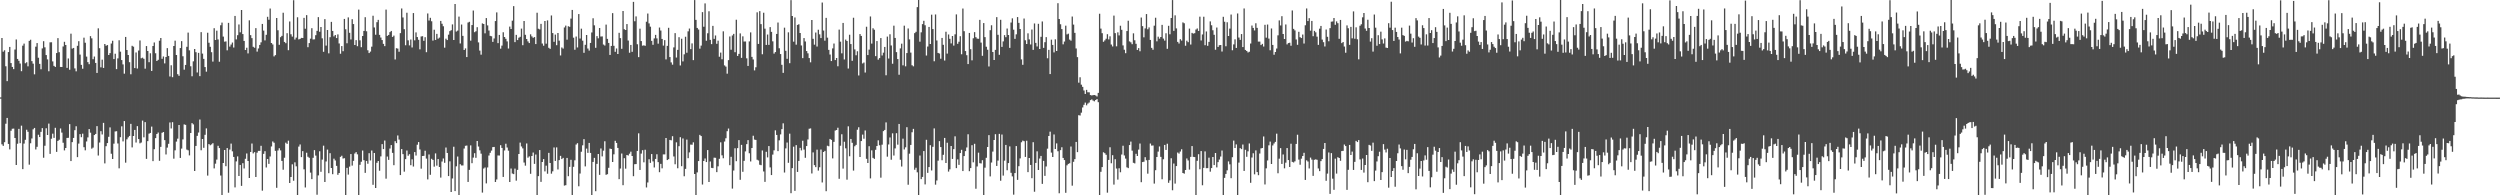 <svg xmlns="http://www.w3.org/2000/svg" width="1920" height="150"><path d="M0 74.785h1v1.000H0zM1 29.193h1v81.664H1zM2 39.690h1v72.343H2zM3 38.600h1v70.601H3zM4 50.902h1v44.128H4zM5 62.310h1v28.239H5zM6 39.972h1v70.555H6zM7 36.050h1v78.688H7zM8 48.425h1v51.967H8zM9 51.385h1v47.485H9zM10 53.110h1v45.632H10zM11 38.038h1v67.940H11zM12 30.294h1v96.444H12zM13 45.251h1v65.155H13zM14 46.706h1v52.281H14zM15 48.816h1v61.171H15zM16 54.693h1v41.839H16zM17 35.071h1v94.821H17zM18 33.481h1v76.780H18zM19 48.593h1v58.777H19zM20 47.831h1v51.824H20zM21 50.943h1v50.272H21zM22 31.407h1v95.053H22zM23 30.513h1v79.490H23zM24 46.951h1v59.395H24zM25 48.879h1v50.429H25zM26 57.096h1v41.152H26zM27 35.851h1v78.961H27zM28 33.054h1v79.703H28zM29 44.331h1v59.124H29zM30 49.031h1v56.240H30zM31 53.206h1v48.067H31zM32 37.162h1v61.231H32zM33 31.623h1v89.492H33zM34 36.333h1v75.603H34zM35 42.302h1v56.220H35zM36 45.605h1v58.076H36zM37 54.722h1v40.219H37zM38 32.505h1v85.643H38zM39 32.482h1v74.084H39zM40 47.159h1v55.504H40zM41 50.563h1v55.342H41zM42 51.404h1v46.766H42zM43 40.780h1v75.846H43zM44 29.295h1v78.934H44zM45 40.090h1v67.247H45zM46 51.381h1v47.261H46zM47 51.435h1v50.382H47zM48 35.672h1v73.957H48zM49 32.101h1v83.390H49zM50 34.561h1v79.118H50zM51 52.110h1v53.833H51zM52 44.894h1v60.926H52zM53 53.576h1v41.768H53zM54 25.842h1v97.865H54zM55 37.334h1v71.843H55zM56 36.792h1v69.160H56zM57 52.523h1v47.465H57zM58 54.789h1v42.202H58zM59 35.179h1v85.496H59zM60 31.645h1v78.660H60zM61 41.924h1v61.095H61zM62 49.808h1v55.537H62zM63 52.796h1v49.850H63zM64 28.951h1v84.111H64zM65 32.839h1v82.598H65zM66 43.486h1v65.181H66zM67 47.698h1v57.845H67zM68 49.283h1v49.859H68zM69 27.768h1v74.133H69zM70 29.429h1v84.767H70zM71 45.472h1v67.899H71zM72 43.432h1v60.289H72zM73 48.336h1v54.531H73zM74 55.998h1v40.897H74zM75 21.779h1v97.655H75zM76 37.040h1v72.400H76zM77 51.698h1v49.078H77zM78 45.801h1v57.483H78zM79 52.157h1v42.180H79zM80 33.778h1v91.730H80zM81 35.145h1v77.150H81zM82 34.589h1v75.267H82zM83 42.225h1v62.839H83zM84 40.793h1v57.046H84zM85 33.448h1v84.631H85zM86 31.270h1v90.822H86zM87 45.350h1v64.973H87zM88 41.243h1v59.741H88zM89 53.109h1v47.647H89zM90 44.859h1v65.329H90zM91 30.942h1v98.358H91zM92 39.663h1v65.710H92zM93 46.120h1v50.926H93zM94 49.455h1v59.128H94zM95 56.561h1v36.406H95zM96 28.369h1v96.583H96zM97 38.410h1v68.596H97zM98 42.226h1v63.262H98zM99 47.766h1v56.623H99zM100 57.022h1v38.090H100zM101 35.188h1v78.040H101zM102 35.862h1v68.587H102zM103 52.267h1v47.520H103zM104 40.293h1v69.156H104zM105 52.623h1v44.226H105zM106 38.783h1v68.009H106zM107 31.098h1v78.971H107zM108 44.751h1v64.708H108zM109 44.295h1v48.310H109zM110 45.167h1v60.281H110zM111 52.758h1v41.065H111zM112 35.386h1v86.641H112zM113 39.161h1v69.208H113zM114 47.772h1v54.861H114zM115 40.885h1v61.217H115zM116 54.471h1v42.761H116zM117 35.311h1v88.454H117zM118 32.596h1v81.989H118zM119 40.910h1v65.178H119zM120 46.852h1v56.043H120zM121 45.910h1v55.876H121zM122 31.290h1v92.214H122zM123 29.166h1v83.619H123zM124 45.173h1v56.837H124zM125 43.371h1v57.988H125zM126 48.676h1v58.952H126zM127 43.754h1v74.883H127zM128 36.943h1v76.391H128zM129 42.963h1v67.473H129zM130 58.734h1v35.326H130zM131 50.107h1v48.533H131zM132 59.296h1v34.564H132zM133 35.347h1v86.529H133zM134 31.216h1v84.234H134zM135 42.241h1v66.504H135zM136 56.980h1v49.495H136zM137 58.236h1v37.759H137zM138 36.898h1v84.392H138zM139 31.574h1v82.560H139zM140 43.198h1v63.841H140zM141 53.486h1v42.060H141zM142 49.859h1v46.035H142zM143 35.947h1v78.956H143zM144 25.016h1v90.435H144zM145 38.667h1v80.676H145zM146 50.873h1v51.248H146zM147 58.594h1v35.955H147zM148 47.119h1v48.428H148zM149 37.639h1v93.701H149zM150 40.114h1v71.985H150zM151 55.630h1v48.729H151zM152 40.618h1v61.165H152zM153 58.471h1v33.319H153zM154 24.691h1v90.729H154zM155 41.141h1v65.624H155zM156 45.204h1v68.316H156zM157 51.531h1v52.003H157zM158 55.022h1v43.574H158zM159 25.150h1v109.711H159zM160 32.814h1v77.831H160zM161 35.923h1v75.658H161zM162 40.088h1v70.829H162zM163 47.303h1v62.649H163zM164 21.656h1v107.683H164zM165 30.725h1v94.964H165zM166 23.551h1v99.029H166zM167 30.317h1v81.664H167zM168 47.433h1v66.262H168zM169 19.416h1v115.385H169zM170 17.333h1v132.747H170zM171 28.101h1v97.086H171zM172 31.994h1v83.186H172zM173 31.802h1v95.840H173zM174 38.645h1v75.094H174zM175 17.568h1v130.440H175zM176 35.767h1v79.103H176zM177 34.192h1v76.075H177zM178 32.673h1v83.563H178zM179 36.480h1v84.032H179zM180 12.229h1v131.695H180zM181 30.260h1v93.670H181zM182 27.029h1v93.104H182zM183 18.805h1v116.383H183zM184 24.843h1v101.801H184zM185 7.672h1v135.096H185zM186 26.154h1v99.183H186zM187 31.459h1v97.932H187zM188 38.406h1v83.563H188zM189 36.684h1v81.169H189zM190 41.003h1v82.642H190zM191 15.625h1v121.074H191zM192 26.957h1v89.753H192zM193 29.302h1v80.929H193zM194 35.927h1v81.859H194zM195 36.678h1v80.172H195zM196 21.581h1v114.345H196zM197 39.630h1v77.628H197zM198 37.230h1v78.623H198zM199 34.489h1v81.378H199zM200 32.531h1v79.459H200zM201 18.396h1v128.053H201zM202 23.491h1v94.699H202zM203 31.043h1v85.087H203zM204 26.751h1v101.863H204zM205 12.881h1v109.227H205zM206 15.161h1v110.674H206zM207 6.541h1v113.614H207zM208 33.008h1v79.484H208zM209 34.167h1v74.477H209zM210 43.331h1v66.283H210zM211 42.363h1v73.497H211zM212 13.832h1v130.376H212zM213 23.224h1v92.313H213zM214 34.383h1v79.471H214zM215 28.586h1v86.944H215zM216 27.542h1v96.047H216zM217 9.755h1v120.579H217zM218 32.214h1v88.920H218zM219 33.154h1v76.407H219zM220 25.494h1v84.993H220zM221 38.529h1v69.493H221zM222 16.489h1v124.075H222zM223 26.323h1v109.607H223zM224 28.119h1v98.108H224zM225 0.128h1v138.677H225zM226 30.357h1v94.298H226zM227 28.867h1v98.858H227zM228 13.253h1v136.746H228zM229 30.268h1v82.319H229zM230 29.848h1v81.122H230zM231 29.078h1v91.577H231zM232 29.208h1v86.883H232zM233 13.717h1v116.342H233zM234 22.069h1v121.899H234zM235 11.646h1v105.652H235zM236 36.269h1v84.080H236zM237 33.094h1v88.118H237zM238 29.676h1v102.893H238zM239 21.666h1v115.900H239zM240 30.299h1v90.867H240zM241 30.202h1v85.122H241zM242 27.014h1v92.501H242zM243 23.711h1v125.829H243zM244 13.174h1v121.528H244zM245 24.367h1v91.819H245zM246 20.741h1v111.212H246zM247 29.463h1v93.095H247zM248 39.767h1v72.101H248zM249 14.678h1v125.105H249zM250 35.025h1v88.974H250zM251 23.041h1v91.854H251zM252 40.941h1v92.061H252zM253 28.554h1v89.081H253zM254 16.814h1v112.190H254zM255 23.777h1v109.984H255zM256 27.934h1v93.943H256zM257 26.886h1v96.363H257zM258 29.227h1v98.139H258zM259 26.442h1v107.799H259zM260 33.363h1v99.516H260zM261 41.270h1v79.195H261zM262 35.393h1v84.234H262zM263 39.331h1v82.434H263zM264 14.516h1v106.994H264zM265 22.485h1v127.498H265zM266 33.250h1v95.657H266zM267 13.350h1v120.758H267zM268 25.189h1v102.744H268zM269 30.307h1v88.010H269zM270 14.767h1v112.400H270zM271 18.501h1v105.028H271zM272 34.567h1v83.349H272zM273 30.824h1v86.012H273zM274 35.505h1v83.030H274zM275 7.390h1v142.650H275zM276 30.957h1v95.587H276zM277 36.231h1v87.956H277zM278 27.663h1v87.927H278zM279 23.763h1v99.251H279zM280 13.213h1v119.544H280zM281 24.028h1v99.561H281zM282 38.602h1v87.167H282zM283 40.773h1v76.904H283zM284 39.627h1v83.593H284zM285 35.818h1v79.766H285zM286 12.099h1v129.810H286zM287 21.080h1v96.409H287zM288 26.652h1v117.746H288zM289 17.061h1v107.975H289zM290 15.258h1v108.399H290zM291 26.759h1v104.355H291zM292 28.822h1v91.311H292zM293 30.784h1v79.896H293zM294 33.673h1v80.824H294zM295 35.417h1v72.505H295zM296 7.397h1v129.802H296zM297 27.556h1v92.637H297zM298 26.837h1v95.958H298zM299 24.673h1v89.377H299zM300 23.759h1v87.645H300zM301 28.364h1v89.040H301zM302 27.321h1v99.549H302zM303 45.665h1v62.797H303zM304 37.011h1v72.936H304zM305 37.308h1v66.733H305zM306 39.752h1v67.438H306zM307 25.431h1v109.003H307zM308 6.490h1v107.983H308zM309 13.425h1v104.948H309zM310 22.431h1v109.385H310zM311 34.789h1v87.448H311zM312 9.803h1v105.789H312zM313 30.997h1v88.615H313zM314 34.866h1v83.557H314zM315 30.379h1v96.488H315zM316 36.463h1v85.896H316zM317 10.015h1v117.898H317zM318 30.990h1v85.788H318zM319 24.889h1v94.561H319zM320 28.491h1v82.687H320zM321 30.585h1v78.511H321zM322 37.910h1v76.885H322zM323 27.994h1v101.568H323zM324 27.816h1v92.014H324zM325 31.319h1v88.388H325zM326 28.579h1v87.180H326zM327 40.095h1v81.688H327zM328 10.363h1v127.402H328zM329 15.755h1v102.866H329zM330 13.684h1v120.554H330zM331 16.355h1v105.597H331zM332 31.193h1v91.629H332zM333 22.828h1v105.195H333zM334 30.660h1v87.149H334zM335 26.032h1v101.194H335zM336 29.672h1v92.503H336zM337 28.892h1v99.355H337zM338 16.073h1v120.348H338zM339 18.250h1v105.801H339zM340 20.176h1v101.532H340zM341 36.633h1v88.415H341zM342 29.702h1v83.623H342zM343 30.776h1v86.702H343zM344 26.649h1v108.574H344zM345 23.928h1v99.967H345zM346 23.208h1v124.269H346zM347 18.755h1v118.309H347zM348 30.697h1v82.000H348zM349 3.053h1v143.711H349zM350 24.207h1v103.523H350zM351 23.493h1v96.737H351zM352 12.743h1v137.100H352zM353 33.399h1v92.717H353zM354 18.851h1v108.222H354zM355 27.564h1v99.495H355zM356 38.399h1v75.649H356zM357 37.189h1v74.778H357zM358 43.804h1v67.961H358zM359 17.296h1v122.414H359zM360 16.762h1v113.703H360zM361 31.210h1v80.470H361zM362 19.266h1v106.061H362zM363 8.099h1v112.935H363zM364 24.736h1v92.922H364zM365 24.036h1v97.132H365zM366 20.869h1v87.403H366zM367 32.540h1v79.976H367zM368 38.885h1v76.590H368zM369 42.008h1v76.021H369zM370 17.978h1v129.924H370zM371 18.429h1v111.009H371zM372 25.599h1v102.997H372zM373 13.858h1v127.013H373zM374 19.529h1v109.064H374zM375 23.428h1v96.034H375zM376 27.527h1v89.811H376zM377 27.829h1v87.846H377zM378 32.148h1v80.836H378zM379 29.527h1v83.296H379zM380 16.175h1v123.577H380zM381 9.541h1v128.300H381zM382 33.110h1v86.285H382zM383 26.835h1v92.609H383zM384 37.364h1v74.146H384zM385 35.013h1v78.603H385zM386 24.773h1v111.129H386zM387 28.436h1v87.113H387zM388 29.808h1v80.604H388zM389 31.810h1v81.470H389zM390 37.254h1v78.463H390zM391 20.443h1v119.337H391zM392 22.291h1v107.164H392zM393 15.888h1v117.412H393zM394 4.709h1v129.013H394zM395 32.356h1v97.147H395zM396 26.785h1v111.954H396zM397 30.795h1v99.660H397zM398 28.963h1v89.315H398zM399 28.276h1v81.227H399zM400 21.951h1v90.559H400zM401 34.717h1v79.243H401zM402 16.120h1v108.697H402zM403 26.705h1v100.514H403zM404 29.957h1v80.241H404zM405 31.769h1v89.305H405zM406 33.062h1v87.074H406zM407 26.374h1v107.117H407zM408 27.949h1v91.867H408zM409 29.014h1v88.135H409zM410 28.468h1v97.390H410zM411 33.864h1v84.818H411zM412 9.759h1v140.080H412zM413 22.055h1v113.207H413zM414 22.566h1v92.677H414zM415 18.350h1v121.324H415zM416 33.440h1v90.974H416zM417 35.115h1v87.042H417zM418 16.132h1v115.521H418zM419 33.545h1v93.683H419zM420 15.641h1v117.799H420zM421 36.729h1v80.695H421zM422 37.533h1v87.633H422zM423 11.857h1v121.509H423zM424 25.409h1v106.177H424zM425 32.118h1v81.114H425zM426 26.558h1v97.062H426zM427 34.738h1v78.455H427zM428 25.369h1v104.770H428zM429 31.208h1v91.781H429zM430 42.588h1v77.134H430zM431 36.464h1v85.681H431zM432 37.343h1v83.902H432zM433 21.107h1v121.456H433zM434 19.651h1v122.601H434zM435 30.490h1v90.797H435zM436 20.193h1v115.121H436zM437 20.581h1v107.575H437zM438 14.301h1v108.412H438zM439 7.625h1v142.155H439zM440 28.906h1v99.202H440zM441 38.186h1v84.947H441zM442 28.035h1v82.959H442zM443 36.449h1v73.537H443zM444 10.802h1v132.267H444zM445 29.575h1v103.685H445zM446 22.037h1v94.513H446zM447 31.243h1v80.369H447zM448 40.539h1v66.292H448zM449 34.383h1v93.406H449zM450 26.885h1v87.246H450zM451 37.260h1v80.129H451zM452 38.849h1v70.932H452zM453 32.978h1v84.457H453zM454 24.914h1v125.035H454zM455 14.005h1v110.344H455zM456 19.451h1v101.811H456zM457 36.704h1v110.157H457zM458 27.734h1v98.105H458zM459 29.425h1v88.823H459zM460 21.521h1v112.794H460zM461 28.049h1v85.984H461zM462 27.956h1v92.178H462zM463 34.205h1v81.497H463zM464 34.951h1v73.542H464zM465 18.894h1v115.365H465zM466 29.865h1v103.926H466zM467 32.955h1v95.897H467zM468 42.167h1v71.946H468zM469 35.272h1v79.164H469zM470 10.095h1v114.319H470zM471 35.200h1v83.326H471zM472 39.775h1v68.352H472zM473 37.243h1v72.552H473zM474 41.496h1v72.095H474zM475 25.210h1v112.390H475zM476 29.263h1v100.180H476zM477 37.465h1v80.427H477zM478 8.437h1v133.806H478zM479 22.456h1v99.059H479zM480 23.041h1v106.511H480zM481 18.460h1v100.560H481zM482 31.106h1v88.360H482zM483 40.518h1v77.502H483zM484 34.496h1v81.976H484zM485 39.762h1v80.064H485zM486 1.433h1v133.867H486zM487 16.342h1v109.789H487zM488 12.605h1v113.418H488zM489 34.007h1v81.900H489zM490 43.891h1v58.499H490zM491 22.019h1v108.485H491zM492 31.520h1v86.441H492zM493 35.089h1v80.269H493zM494 34.826h1v89.822H494zM495 35.171h1v79.817H495zM496 16.697h1v127.256H496zM497 10.419h1v129.693H497zM498 17.953h1v104.359H498zM499 20.467h1v104.635H499zM500 31.362h1v86.968H500zM501 34.415h1v89.543H501zM502 29.474h1v99.154H502zM503 26.799h1v95.251H503zM504 29.479h1v89.014H504zM505 33.558h1v90.963H505zM506 21.167h1v111.098H506zM507 23.426h1v102.417H507zM508 29.922h1v99.366H508zM509 35.028h1v83.546H509zM510 30.823h1v87.769H510zM511 45.628h1v60.369H511zM512 35.203h1v87.748H512zM513 21.371h1v100.887H513zM514 43.850h1v63.627H514zM515 47.906h1v59.874H515zM516 49.645h1v54.934H516zM517 36.390h1v83.765H517zM518 25.450h1v100.721H518zM519 44.177h1v65.135H519zM520 38.306h1v90.926H520zM521 28.547h1v83.744H521zM522 50.253h1v55.099H522zM523 29.731h1v97.930H523zM524 47.177h1v59.177H524zM525 41.713h1v93.646H525zM526 28.188h1v101.502H526zM527 40.519h1v66.692H527zM528 24.071h1v97.439H528zM529 21.907h1v95.144H529zM530 37.736h1v73.329H530zM531 33.315h1v77.837H531zM532 46.183h1v63.116H532zM533 0.039h1v133.599H533zM534 15.276h1v134.673H534zM535 21.444h1v110.950H535zM536 22.659h1v101.027H536zM537 37.361h1v66.219H537zM538 35.016h1v69.459H538zM539 9.327h1v132.390H539zM540 20.531h1v103.100H540zM541 2.617h1v119.068H541zM542 31.270h1v93.195H542zM543 25.524h1v89.705H543zM544 8.634h1v131.127H544zM545 30.611h1v93.402H545zM546 33.898h1v95.019H546zM547 19.879h1v109.259H547zM548 29.847h1v91.258H548zM549 27.235h1v93.962H549zM550 33.629h1v98.546H550zM551 31.217h1v96.527H551zM552 43.595h1v78.370H552zM553 40.419h1v68.883H553zM554 45.507h1v73.775H554zM555 24.055h1v97.518H555zM556 50.223h1v58.500H556zM557 51.136h1v55.046H557zM558 56.587h1v44.164H558zM559 46.183h1v52.522H559zM560 28.022h1v98.862H560zM561 38.206h1v82.238H561zM562 27.219h1v117.630H562zM563 26.004h1v104.940H563zM564 40.101h1v73.744H564zM565 15.168h1v108.646H565zM566 42.971h1v70.770H566zM567 41.393h1v66.207H567zM568 25.668h1v112.395H568zM569 44.437h1v66.818H569zM570 27.917h1v104.004H570zM571 31.921h1v91.619H571zM572 31.864h1v84.426H572zM573 44.812h1v65.905H573zM574 50.636h1v56.972H574zM575 31.793h1v85.911H575zM576 24.859h1v99.127H576zM577 43.692h1v69.959H577zM578 45.668h1v58.551H578zM579 54.066h1v53.127H579zM580 51.645h1v55.807H580zM581 9.495h1v113.205H581zM582 33.735h1v89.517H582zM583 8.574h1v117.952H583zM584 18.509h1v108.340H584zM585 41.681h1v73.890H585zM586 9.800h1v121.861H586zM587 22.024h1v117.675H587zM588 34.510h1v82.078H588zM589 26.537h1v94.329H589zM590 34.448h1v77.724H590zM591 20.843h1v107.715H591zM592 24.461h1v109.997H592zM593 31.742h1v86.994H593zM594 41.151h1v74.302H594zM595 39.989h1v60.112H595zM596 26.078h1v77.568H596zM597 17.327h1v98.724H597zM598 37.084h1v70.678H598zM599 41.499h1v61.726H599zM600 49.756h1v49.423H600zM601 55.971h1v38.761H601zM602 21.238h1v111.251H602zM603 39.022h1v74.954H603zM604 45.177h1v64.294H604zM605 24.821h1v100.210H605zM606 48.527h1v54.123H606zM607 0.091h1v148.289H607zM608 12.297h1v116.816H608zM609 32.012h1v80.609H609zM610 13.404h1v133.175H610zM611 34.305h1v77.137H611zM612 19.170h1v112.861H612zM613 18.647h1v104.971H613zM614 25.367h1v88.177H614zM615 34.932h1v80.598H615zM616 44.650h1v63.412H616zM617 29.228h1v85.688H617zM618 31.827h1v89.389H618zM619 39.195h1v72.980H619zM620 40.972h1v66.135H620zM621 44.575h1v54.316H621zM622 47.886h1v50.709H622zM623 15.335h1v117.903H623zM624 29.799h1v87.231H624zM625 34.282h1v92.555H625zM626 24.970h1v103.412H626zM627 35.764h1v79.188H627zM628 22.833h1v108.197H628zM629 26.392h1v102.062H629zM630 29.230h1v85.591H630zM631 1.962h1v138.153H631zM632 23.448h1v93.271H632zM633 31.234h1v84.650H633zM634 13.727h1v133.130H634zM635 28.942h1v82.989H635zM636 38.323h1v74.010H636zM637 41.890h1v64.812H637zM638 46.894h1v60.511H638zM639 37.166h1v84.477H639zM640 33.458h1v75.499H640zM641 46.149h1v54.122H641zM642 44.525h1v55.299H642zM643 50.900h1v47.184H643zM644 22.757h1v114.560H644zM645 32.012h1v79.890H645zM646 40.983h1v62.156H646zM647 17.617h1v111.890H647zM648 45.657h1v63.193H648zM649 30.409h1v83.489H649zM650 31.496h1v106.483H650zM651 52.647h1v44.357H651zM652 26.654h1v93.364H652zM653 33.824h1v72.902H653zM654 46.692h1v62.992H654zM655 13.606h1v117.417H655zM656 37.951h1v74.394H656zM657 42.444h1v68.800H657zM658 39.387h1v60.252H658zM659 57.945h1v39.775H659zM660 26.188h1v94.374H660zM661 27.578h1v80.765H661zM662 48.739h1v54.656H662zM663 48.008h1v58.542H663zM664 55.722h1v44.477H664zM665 20.532h1v101.408H665zM666 42.306h1v82.885H666zM667 38.095h1v74.212H667zM668 12.624h1v124.388H668zM669 33.499h1v81.954H669zM670 21.694h1v99.570H670zM671 22.814h1v99.192H671zM672 43.107h1v71.922H672zM673 31.550h1v80.571H673zM674 45.837h1v61.944H674zM675 44.617h1v66.950H675zM676 29.215h1v107.249H676zM677 42.594h1v68.502H677zM678 40.435h1v60.267H678zM679 36.023h1v63.755H679zM680 57.821h1v36.206H680zM681 28.110h1v92.194H681zM682 44.971h1v65.958H682zM683 26.314h1v79.259H683zM684 34.904h1v87.759H684zM685 48.936h1v53.458H685zM686 19.723h1v99.731H686zM687 29.130h1v84.859H687zM688 40.020h1v62.284H688zM689 45.377h1v65.727H689zM690 57.374h1v37.832H690zM691 37.154h1v85.517H691zM692 33.536h1v94.337H692zM693 50.179h1v56.311H693zM694 19.712h1v95.066H694zM695 50.927h1v62.208H695zM696 40.733h1v56.934H696zM697 21.842h1v120.055H697zM698 30.241h1v87.761H698zM699 40.422h1v70.908H699zM700 50.135h1v51.444H700zM701 50.939h1v48.054H701zM702 25.459h1v104.889H702zM703 24.448h1v104.358H703zM704 5.468h1v126.867H704zM705 0.003h1v149.994H705zM706 32.002h1v87.433H706zM707 24.850h1v112.746H707zM708 18.529h1v117.372H708zM709 15.989h1v100.031H709zM710 19.404h1v122.210H710zM711 42.639h1v64.716H711zM712 35.714h1v97.034H712zM713 20.667h1v107.657H713zM714 33.797h1v77.706H714zM715 11.247h1v119.695H715zM716 22.333h1v90.424H716zM717 47.071h1v51.555H717zM718 11.113h1v130.694H718zM719 31.089h1v107.523H719zM720 40.673h1v82.711H720zM721 41.128h1v67.271H721zM722 45.095h1v67.852H722zM723 29.149h1v93.953H723zM724 34.418h1v84.465H724zM725 46.468h1v59.452H725zM726 24.376h1v100.815H726zM727 41.187h1v68.417H727zM728 26.480h1v105.288H728zM729 29.774h1v100.290H729zM730 33.323h1v78.781H730zM731 27.667h1v94.392H731zM732 35.016h1v79.514H732zM733 26.368h1v78.315H733zM734 11.083h1v118.059H734zM735 33.625h1v88.813H735zM736 32.069h1v94.556H736zM737 27.794h1v89.767H737zM738 41.661h1v73.377H738zM739 6.563h1v124.820H739zM740 23.982h1v95.870H740zM741 39.212h1v76.845H741zM742 42.403h1v70.836H742zM743 49.192h1v53.921H743zM744 25.305h1v106.194H744zM745 37.765h1v91.295H745zM746 46.312h1v65.181H746zM747 29.372h1v95.298H747zM748 24.667h1v85.780H748zM749 28.581h1v116.364H749zM750 29.662h1v98.192H750zM751 29.815h1v87.434H751zM752 15.258h1v110.081H752zM753 32.735h1v92.804H753zM754 42.877h1v80.153H754zM755 17.731h1v132.353H755zM756 28.509h1v100.283H756zM757 35.883h1v85.284H757zM758 38.175h1v74.744H758zM759 51.055h1v52.741H759zM760 23.206h1v112.289H760zM761 19.400h1v105.407H761zM762 39.934h1v76.507H762zM763 46.060h1v61.456H763zM764 38.288h1v64.772H764zM765 13.181h1v114.268H765zM766 26.739h1v96.628H766zM767 42.107h1v60.684H767zM768 15.200h1v123.599H768zM769 35.972h1v67.336H769zM770 31.815h1v103.051H770zM771 26.976h1v96.392H771zM772 28.574h1v82.712H772zM773 21.894h1v108.864H773zM774 26.901h1v98.332H774zM775 36.753h1v75.705H775zM776 17.312h1v115.406H776zM777 14.080h1v121.389H777zM778 22.804h1v126.676H778zM779 29.831h1v103.102H779zM780 26.389h1v85.796H780zM781 13.107h1v125.036H781zM782 17.566h1v110.098H782zM783 22.254h1v99.373H783zM784 45.632h1v63.630H784zM785 49.748h1v58.226H785zM786 14.260h1v94.183H786zM787 30.930h1v89.571H787zM788 33.785h1v74.286H788zM789 25.584h1v106.600H789zM790 30.280h1v91.066H790zM791 34.139h1v92.517H791zM792 22.659h1v114.213H792zM793 38.316h1v70.888H793zM794 18.019h1v129.223H794zM795 32.924h1v92.211H795zM796 35.695h1v80.516H796zM797 18.301h1v112.267H797zM798 37.649h1v84.093H798zM799 28.243h1v91.531H799zM800 16.491h1v124.707H800zM801 36.758h1v86.775H801zM802 32.385h1v102.662H802zM803 28.528h1v99.310H803zM804 44.729h1v69.436H804zM805 38.292h1v66.138H805zM806 56.880h1v44.235H806zM807 30.446h1v86.773H807zM808 34.522h1v86.056H808zM809 40.256h1v63.038H809zM810 30.197h1v84.248H810zM811 39.187h1v70.963H811zM812 2.480h1v113.700H812zM813 14.599h1v133.854H813zM814 18.621h1v96.688H814zM815 22.324h1v90.781H815zM816 34.033h1v87.270H816zM817 31.901h1v91.043H817zM818 19.719h1v128.327H818zM819 26.414h1v100.577H819zM820 25.869h1v99.981H820zM821 30.396h1v94.967H821zM822 31.242h1v81.273H822zM823 12.711h1v129.866H823zM824 18.912h1v105.362H824zM825 25.230h1v97.007H825zM826 37.210h1v71.775H826zM827 43.883h1v72.975H827zM828 63.488h1v25.008H828zM829 59.332h1v29.397H829zM830 65.013h1v21.509H830zM831 66.718h1v15.809H831zM832 69.500h1v10.981H832zM833 72.139h1v6.657H833zM834 69.034h1v11.867H834zM835 70.867h1v8.714H835zM836 70.899h1v7.857H836zM837 72.993h1v3.923H837zM838 73.308h1v3.035H838zM839 73.084h1v4.182H839zM840 72.967h1v4.881H840zM841 73.305h1v3.518H841zM842 74.105h1v1.973H842zM843 71.345h1v7.127H843zM844 10.569h1v139.479H844zM845 21.951h1v109.974H845zM846 25.511h1v102.782H846zM847 32.128h1v84.810H847zM848 31.041h1v86.641H848zM849 29.743h1v89.166H849zM850 26.241h1v121.725H850zM851 30.260h1v92.576H851zM852 27.878h1v85.210H852zM853 34.195h1v91.209H853zM854 35.660h1v83.510H854zM855 11.983h1v129.805H855zM856 25.458h1v96.808H856zM857 35.570h1v93.868H857zM858 24.853h1v113.091H858zM859 27.200h1v102.003H859zM860 19.772h1v112.504H860zM861 22.912h1v95.776H861zM862 34.851h1v77.080H862zM863 38.204h1v81.187H863zM864 40.854h1v80.948H864zM865 23.853h1v104.661H865zM866 15.901h1v113.217H866zM867 31.778h1v79.620H867zM868 32.503h1v76.243H868zM869 33.950h1v81.773H869zM870 25.589h1v99.426H870zM871 30.918h1v94.549H871zM872 33.645h1v84.459H872zM873 38.333h1v81.462H873zM874 36.958h1v77.912H874zM875 39.360h1v70.889H875zM876 13.479h1v126.460H876zM877 20.088h1v104.385H877zM878 28.683h1v95.529H878zM879 21.789h1v98.956H879zM880 10.781h1v112.287H880zM881 22.477h1v110.920H881zM882 21.023h1v101.785H882zM883 30.694h1v79.547H883zM884 36.770h1v75.036H884zM885 38.174h1v73.525H885zM886 19.711h1v121.276H886zM887 13.595h1v117.123H887zM888 31.766h1v88.789H888zM889 28.171h1v88.258H889zM890 29.672h1v82.809H890zM891 28.407h1v92.084H891zM892 19.094h1v118.557H892zM893 29.635h1v92.668H893zM894 31.162h1v80.141H894zM895 25.539h1v89.633H895zM896 37.490h1v72.894H896zM897 19.804h1v120.563H897zM898 26.333h1v112.200H898zM899 13.820h1v107.724H899zM900 0.042h1v146.097H900zM901 23.681h1v101.898H901zM902 11.756h1v129.255H902zM903 21.830h1v105.690H903zM904 32.133h1v84.991H904zM905 33.443h1v84.519H905zM906 30.118h1v86.261H906zM907 31.207h1v83.451H907zM908 17.206h1v115.638H908zM909 17.849h1v115.532H909zM910 35.116h1v95.438H910zM911 31.218h1v90.471H911zM912 32.392h1v90.846H912zM913 21.973h1v108.306H913zM914 34.224h1v86.258H914zM915 25.258h1v86.913H915zM916 25.792h1v94.703H916zM917 25.515h1v95.128H917zM918 22.685h1v127.240H918zM919 21.836h1v101.655H919zM920 23.781h1v94.648H920zM921 12.819h1v117.193H921zM922 31.074h1v84.941H922zM923 26.464h1v115.825H923zM924 12.864h1v116.035H924zM925 34.733h1v81.547H925zM926 24.167h1v105.013H926zM927 35.172h1v93.940H927zM928 32.173h1v88.898H928zM929 16.437h1v115.424H929zM930 19.401h1v109.651H930zM931 23.248h1v97.350H931zM932 26.710h1v100.070H932zM933 38.208h1v79.278H933zM934 21.139h1v107.413H934zM935 36.053h1v88.472H935zM936 34.690h1v87.813H936zM937 34.582h1v85.661H937zM938 39.556h1v76.034H938zM939 12.914h1v136.915H939zM940 16.699h1v119.886H940zM941 35.542h1v98.046H941zM942 17.089h1v113.738H942zM943 27.644h1v96.324H943zM944 21.971h1v104.246H944zM945 11.138h1v125.722H945zM946 38.614h1v82.094H946zM947 34.106h1v73.857H947zM948 30.218h1v83.458H948zM949 36.809h1v74.072H949zM950 10.349h1v139.586H950zM951 28.852h1v96.003H951zM952 30.621h1v83.144H952zM953 26.147h1v88.380H953zM954 36.157h1v74.854H954zM955 6.517h1v124.745H955zM956 38.373h1v76.673H956zM957 39.158h1v81.242H957zM958 40.315h1v75.898H958zM959 39.747h1v70.437H959zM960 33.443h1v106.954H960zM961 19.627h1v101.333H961zM962 21.432h1v96.266H962zM963 23.377h1v110.513H963zM964 17.850h1v97.664H964zM965 21.420h1v110.738H965zM966 31.963h1v102.582H966zM967 31.941h1v85.955H967zM968 34.609h1v79.342H968zM969 33.689h1v79.957H969zM970 35.726h1v69.087H970zM971 19.070h1v122.617H971zM972 28.951h1v100.348H972zM973 18.829h1v104.392H973zM974 29.657h1v81.955H974zM975 38.590h1v70.150H975zM976 21.863h1v104.098H976zM977 34.495h1v77.199H977zM978 42.057h1v68.131H978zM979 39.960h1v69.006H979zM980 37.263h1v65.396H980zM981 27.137h1v105.950H981zM982 15.642h1v106.235H982zM983 19.562h1v94.217H983zM984 12.434h1v113.486H984zM985 26.134h1v92.515H985zM986 29.972h1v99.296H986zM987 18.800h1v106.117H987zM988 34.102h1v79.628H988zM989 33.078h1v89.858H989zM990 32.803h1v95.447H990zM991 35.108h1v75.304H991zM992 8.029h1v116.301H992zM993 22.182h1v102.604H993zM994 23.339h1v100.589H994zM995 30.290h1v80.243H995zM996 34.416h1v69.082H996zM997 24.425h1v98.134H997zM998 28.568h1v97.961H998zM999 29.222h1v92.627H999zM1000 26.527h1v93.306H1000zM1001 33.460h1v83.896H1001zM1002 19.410h1v118.758H1002zM1003 6.512h1v116.631H1003zM1004 16.204h1v107.858H1004zM1005 13.988h1v115.402H1005zM1006 23.539h1v97.511H1006zM1007 16.086h1v106.464H1007zM1008 27.791h1v107.284H1008zM1009 23.687h1v99.026H1009zM1010 24.820h1v97.568H1010zM1011 28.167h1v94.568H1011zM1012 34.468h1v94.923H1012zM1013 21.998h1v109.452H1013zM1014 19.912h1v103.826H1014zM1015 30.389h1v91.773H1015zM1016 32.388h1v81.990H1016zM1017 35.669h1v74.160H1017zM1018 22.699h1v116.139H1018zM1019 28.248h1v105.079H1019zM1020 31.713h1v85.387H1020zM1021 21.614h1v127.266H1021zM1022 16.617h1v100.969H1022zM1023 16.480h1v120.741H1023zM1024 13.821h1v131.921H1024zM1025 19.069h1v102.769H1025zM1026 16.429h1v116.891H1026zM1027 17.838h1v102.888H1027zM1028 29.789h1v91.575H1028zM1029 15.329h1v108.184H1029zM1030 33.138h1v82.879H1030zM1031 32.279h1v83.561H1031zM1032 35.728h1v75.257H1032zM1033 40.492h1v71.703H1033zM1034 19.496h1v126.312H1034zM1035 21.690h1v108.715H1035zM1036 34.480h1v76.827H1036zM1037 20.646h1v98.384H1037zM1038 29.464h1v86.946H1038zM1039 8.758h1v121.766H1039zM1040 29.733h1v94.564H1040zM1041 20.992h1v87.170H1041zM1042 30.131h1v78.954H1042zM1043 45.576h1v61.974H1043zM1044 19.752h1v102.678H1044zM1045 18.656h1v111.875H1045zM1046 13.311h1v108.439H1046zM1047 9.971h1v122.563H1047zM1048 21.918h1v104.813H1048zM1049 23.651h1v95.406H1049zM1050 15.165h1v124.779H1050zM1051 21.502h1v89.760H1051zM1052 31.962h1v79.792H1052zM1053 29.344h1v86.526H1053zM1054 39.646h1v69.928H1054zM1055 11.147h1v127.948H1055zM1056 21.243h1v109.761H1056zM1057 35.111h1v88.879H1057zM1058 27.048h1v92.931H1058zM1059 33.834h1v82.678H1059zM1060 24.337h1v113.925H1060zM1061 30.281h1v101.931H1061zM1062 33.432h1v77.249H1062zM1063 29.509h1v85.386H1063zM1064 36.537h1v80.546H1064zM1065 36.885h1v77.356H1065zM1066 17.795h1v126.349H1066zM1067 21.231h1v100.129H1067zM1068 1.339h1v134.573H1068zM1069 23.079h1v108.264H1069zM1070 31.422h1v97.712H1070zM1071 21.228h1v122.165H1071zM1072 24.528h1v99.096H1072zM1073 28.396h1v89.298H1073zM1074 30.369h1v80.648H1074zM1075 41.034h1v72.955H1075zM1076 21.268h1v106.342H1076zM1077 26.977h1v103.358H1077zM1078 27.521h1v87.325H1078zM1079 31.930h1v90.414H1079zM1080 31.397h1v83.702H1080zM1081 31.726h1v101.254H1081zM1082 19.659h1v108.504H1082zM1083 25.836h1v96.835H1083zM1084 32.648h1v87.877H1084zM1085 29.320h1v85.319H1085zM1086 35.967h1v74.587H1086zM1087 13.906h1v131.491H1087zM1088 15.661h1v102.027H1088zM1089 28.086h1v107.058H1089zM1090 29.008h1v100.473H1090zM1091 34.132h1v89.518H1091zM1092 19.412h1v116.126H1092zM1093 21.571h1v101.656H1093zM1094 34.960h1v84.391H1094zM1095 26.379h1v96.282H1095zM1096 34.952h1v78.059H1096zM1097 13.859h1v117.432H1097zM1098 25.359h1v118.509H1098zM1099 23.181h1v112.943H1099zM1100 33.055h1v85.736H1100zM1101 29.214h1v83.463H1101zM1102 20.871h1v94.829H1102zM1103 24.487h1v107.389H1103zM1104 36.426h1v80.317H1104zM1105 44.110h1v69.615H1105zM1106 42.691h1v81.711H1106zM1107 35.279h1v85.413H1107zM1108 6.883h1v141.222H1108zM1109 19.509h1v117.417H1109zM1110 31.611h1v96.420H1110zM1111 21.216h1v107.460H1111zM1112 30.736h1v91.791H1112zM1113 9.846h1v135.416H1113zM1114 18.322h1v115.013H1114zM1115 39.602h1v90.531H1115zM1116 37.493h1v94.484H1116zM1117 31.506h1v84.991H1117zM1118 17.232h1v124.632H1118zM1119 12.519h1v112.940H1119zM1120 24.187h1v98.868H1120zM1121 32.788h1v76.422H1121zM1122 35.112h1v80.409H1122zM1123 30.483h1v89.782H1123zM1124 11.770h1v123.494H1124zM1125 34.717h1v77.357H1125zM1126 41.260h1v75.424H1126zM1127 38.704h1v73.729H1127zM1128 39.725h1v75.828H1128zM1129 25.176h1v118.680H1129zM1130 20.883h1v103.031H1130zM1131 14.035h1v108.327H1131zM1132 23.889h1v125.251H1132zM1133 23.591h1v99.125H1133zM1134 27.644h1v104.641H1134zM1135 31.963h1v90.911H1135zM1136 34.494h1v84.091H1136zM1137 32.284h1v90.047H1137zM1138 37.584h1v78.882H1138zM1139 15.389h1v125.650H1139zM1140 12.232h1v116.139H1140zM1141 23.460h1v103.590H1141zM1142 34.135h1v81.122H1142zM1143 40.257h1v75.961H1143zM1144 38.187h1v95.435H1144zM1145 32.330h1v95.240H1145zM1146 33.840h1v78.173H1146zM1147 35.881h1v72.178H1147zM1148 36.931h1v72.763H1148zM1149 40.497h1v75.383H1149zM1150 26.461h1v113.619H1150zM1151 30.012h1v95.217H1151zM1152 34.690h1v81.595H1152zM1153 1.860h1v136.472H1153zM1154 30.117h1v85.373H1154zM1155 18.962h1v104.382H1155zM1156 17.184h1v97.675H1156zM1157 29.989h1v80.165H1157zM1158 35.899h1v82.081H1158zM1159 39.560h1v73.922H1159zM1160 19.741h1v102.439H1160zM1161 0.373h1v133.052H1161zM1162 16.252h1v105.688H1162zM1163 32.484h1v83.292H1163zM1164 26.081h1v82.467H1164zM1165 43.257h1v65.956H1165zM1166 31.795h1v105.288H1166zM1167 38.648h1v81.103H1167zM1168 30.427h1v90.061H1168zM1169 29.025h1v88.930H1169zM1170 31.653h1v80.094H1170zM1171 17.808h1v126.263H1171zM1172 12.105h1v118.771H1172zM1173 21.388h1v98.285H1173zM1174 25.145h1v93.239H1174zM1175 29.109h1v82.781H1175zM1176 25.200h1v91.600H1176zM1177 24.160h1v100.271H1177zM1178 29.987h1v100.417H1178zM1179 14.580h1v110.352H1179zM1180 37.896h1v92.604H1180zM1181 19.213h1v100.384H1181zM1182 13.303h1v122.320H1182zM1183 16.648h1v103.155H1183zM1184 29.799h1v78.408H1184zM1185 26.491h1v90.647H1185zM1186 41.194h1v67.741H1186zM1187 20.377h1v109.530H1187zM1188 33.289h1v92.076H1188zM1189 34.111h1v72.334H1189zM1190 23.664h1v90.076H1190zM1191 38.819h1v71.104H1191zM1192 26.750h1v92.391H1192zM1193 16.511h1v102.445H1193zM1194 31.550h1v75.811H1194zM1195 33.878h1v82.842H1195zM1196 39.762h1v72.971H1196zM1197 24.883h1v114.885H1197zM1198 0.018h1v149.894H1198zM1199 34.291h1v93.165H1199zM1200 40.567h1v76.140H1200zM1201 30.293h1v83.341H1201zM1202 40.288h1v60.651H1202zM1203 13.181h1v108.550H1203zM1204 31.962h1v86.320H1204zM1205 40.499h1v73.571H1205zM1206 37.747h1v77.126H1206zM1207 41.810h1v57.147H1207zM1208 20.859h1v109.885H1208zM1209 27.068h1v114.904H1209zM1210 18.766h1v112.305H1210zM1211 36.639h1v80.203H1211zM1212 38.069h1v63.225H1212zM1213 18.394h1v118.564H1213zM1214 8.537h1v129.621H1214zM1215 3.062h1v122.058H1215zM1216 21.279h1v100.428H1216zM1217 42.888h1v69.972H1217zM1218 24.707h1v97.026H1218zM1219 8.591h1v126.314H1219zM1220 28.021h1v106.575H1220zM1221 26.866h1v96.204H1221zM1222 37.557h1v76.936H1222zM1223 41.733h1v72.979H1223zM1224 6.484h1v122.759H1224zM1225 21.626h1v94.296H1225zM1226 37.963h1v81.656H1226zM1227 41.522h1v85.366H1227zM1228 44.413h1v74.703H1228zM1229 20.772h1v114.811H1229zM1230 29.646h1v94.796H1230zM1231 35.527h1v81.451H1231zM1232 43.002h1v76.451H1232zM1233 42.344h1v64.771H1233zM1234 25.875h1v91.383H1234zM1235 28.722h1v97.409H1235zM1236 44.481h1v80.602H1236zM1237 40.551h1v65.066H1237zM1238 44.407h1v62.794H1238zM1239 15.846h1v114.871H1239zM1240 12.211h1v122.371H1240zM1241 29.698h1v93.571H1241zM1242 46.489h1v72.808H1242zM1243 34.296h1v81.002H1243zM1244 46.386h1v59.974H1244zM1245 30.141h1v97.595H1245zM1246 33.592h1v81.259H1246zM1247 42.222h1v71.643H1247zM1248 32.508h1v81.504H1248zM1249 47.543h1v58.201H1249zM1250 13.537h1v116.832H1250zM1251 27.163h1v86.650H1251zM1252 33.376h1v91.133H1252zM1253 41.558h1v63.285H1253zM1254 50.242h1v48.682H1254zM1255 28.414h1v102.773H1255zM1256 25.819h1v96.788H1256zM1257 33.242h1v85.594H1257zM1258 38.582h1v77.458H1258zM1259 47.148h1v55.894H1259zM1260 36.638h1v82.927H1260zM1261 2.546h1v143.794H1261zM1262 23.991h1v111.649H1262zM1263 40.125h1v70.317H1263zM1264 44.542h1v60.870H1264zM1265 48.997h1v48.526H1265zM1266 22.798h1v124.006H1266zM1267 7.137h1v117.064H1267zM1268 30.210h1v93.757H1268zM1269 28.643h1v81.509H1269zM1270 37.365h1v69.249H1270zM1271 29.671h1v97.442H1271zM1272 25.703h1v90.963H1272zM1273 32.516h1v85.125H1273zM1274 24.951h1v88.511H1274zM1275 33.315h1v75.007H1275zM1276 27.570h1v97.495H1276zM1277 20.219h1v112.265H1277zM1278 32.394h1v79.274H1278zM1279 27.750h1v76.154H1279zM1280 33.191h1v67.147H1280zM1281 34.151h1v96.001H1281zM1282 0.315h1v135.514H1282zM1283 29.794h1v105.887H1283zM1284 31.296h1v89.075H1284zM1285 28.432h1v93.819H1285zM1286 45.318h1v70.412H1286zM1287 4.606h1v126.906H1287zM1288 9.297h1v125.437H1288zM1289 14.266h1v115.387H1289zM1290 39.418h1v74.115H1290zM1291 43.432h1v60.958H1291zM1292 8.648h1v126.738H1292zM1293 18.409h1v106.042H1293zM1294 32.601h1v90.479H1294zM1295 31.754h1v86.807H1295zM1296 39.016h1v64.727H1296zM1297 26.784h1v83.428H1297zM1298 12.266h1v110.846H1298zM1299 41.658h1v69.470H1299zM1300 37.409h1v69.673H1300zM1301 20.610h1v94.726H1301zM1302 47.477h1v57.401H1302zM1303 12.226h1v137.022H1303zM1304 6.767h1v126.195H1304zM1305 35.482h1v90.435H1305zM1306 34.491h1v72.736H1306zM1307 46.145h1v64.696H1307zM1308 7.277h1v120.480H1308zM1309 33.422h1v91.271H1309zM1310 30.003h1v88.516H1310zM1311 37.397h1v99.438H1311zM1312 30.611h1v77.880H1312zM1313 29.806h1v81.336H1313zM1314 15.591h1v118.982H1314zM1315 34.919h1v84.201H1315zM1316 30.611h1v85.263H1316zM1317 41.190h1v72.637H1317zM1318 46.391h1v63.630H1318zM1319 27.179h1v101.395H1319zM1320 40.349h1v72.598H1320zM1321 38.665h1v72.945H1321zM1322 37.746h1v72.974H1322zM1323 38.695h1v64.230H1323zM1324 6.520h1v136.994H1324zM1325 23.107h1v93.995H1325zM1326 34.449h1v86.682H1326zM1327 39.890h1v71.691H1327zM1328 48.148h1v50.853H1328zM1329 18.219h1v112.554H1329zM1330 36.151h1v81.153H1330zM1331 43.295h1v64.704H1331zM1332 18.321h1v88.768H1332zM1333 34.440h1v71.594H1333zM1334 25.858h1v108.258H1334zM1335 10.999h1v110.541H1335zM1336 25.125h1v90.581H1336zM1337 39.013h1v71.379H1337zM1338 39.116h1v71.432H1338zM1339 45.954h1v64.077H1339zM1340 0.472h1v135.408H1340zM1341 28.061h1v111.970H1341zM1342 26.173h1v100.685H1342zM1343 32.272h1v89.640H1343zM1344 35.213h1v85.309H1344zM1345 12.419h1v132.648H1345zM1346 26.334h1v95.065H1346zM1347 30.332h1v106.070H1347zM1348 23.527h1v99.253H1348zM1349 29.898h1v91.296H1349zM1350 15.402h1v110.868H1350zM1351 36.602h1v90.824H1351zM1352 32.992h1v88.813H1352zM1353 38.754h1v75.410H1353zM1354 37.732h1v66.218H1354zM1355 24.792h1v89.825H1355zM1356 16.171h1v108.375H1356zM1357 38.728h1v78.692H1357zM1358 32.727h1v79.790H1358zM1359 39.122h1v72.988H1359zM1360 41.495h1v64.728H1360zM1361 15.184h1v106.055H1361zM1362 21.393h1v89.458H1362zM1363 38.336h1v72.023H1363zM1364 42.112h1v70.001H1364zM1365 46.124h1v60.588H1365zM1366 11.686h1v126.133H1366zM1367 24.103h1v117.371H1367zM1368 24.186h1v87.221H1368zM1369 31.869h1v86.015H1369zM1370 44.643h1v71.727H1370zM1371 27.505h1v104.171H1371zM1372 30.085h1v100.332H1372zM1373 35.627h1v78.107H1373zM1374 37.132h1v75.769H1374zM1375 47.344h1v66.913H1375zM1376 35.505h1v85.201H1376zM1377 10.588h1v138.648H1377zM1378 18.699h1v115.057H1378zM1379 12.744h1v122.249H1379zM1380 36.354h1v82.478H1380zM1381 41.343h1v61.954H1381zM1382 0.129h1v130.476H1382zM1383 19.488h1v120.791H1383zM1384 19.756h1v108.532H1384zM1385 37.734h1v81.102H1385zM1386 42.115h1v66.941H1386zM1387 7.097h1v129.158H1387zM1388 12.763h1v130.309H1388zM1389 26.869h1v91.268H1389zM1390 33.359h1v90.364H1390zM1391 36.000h1v73.924H1391zM1392 33.347h1v95.954H1392zM1393 17.954h1v120.794H1393zM1394 24.551h1v109.900H1394zM1395 34.540h1v86.541H1395zM1396 37.890h1v88.136H1396zM1397 39.197h1v85.311H1397zM1398 26.010h1v120.061H1398zM1399 36.359h1v83.631H1399zM1400 34.887h1v85.953H1400zM1401 35.734h1v76.758H1401zM1402 40.387h1v70.325H1402zM1403 32.210h1v87.778H1403zM1404 31.401h1v92.338H1404zM1405 38.299h1v71.410H1405zM1406 45.585h1v69.869H1406zM1407 44.039h1v72.628H1407zM1408 14.498h1v133.539H1408zM1409 19.117h1v118.535H1409zM1410 26.788h1v87.639H1410zM1411 39.270h1v73.490H1411zM1412 42.141h1v74.904H1412zM1413 35.803h1v93.983H1413zM1414 4.947h1v115.959H1414zM1415 32.332h1v81.632H1415zM1416 37.741h1v76.376H1416zM1417 41.126h1v64.447H1417zM1418 39.501h1v66.612H1418zM1419 17.832h1v113.139H1419zM1420 23.661h1v87.217H1420zM1421 37.405h1v75.469H1421zM1422 42.906h1v62.671H1422zM1423 39.731h1v61.580H1423zM1424 26.986h1v98.587H1424zM1425 27.621h1v93.160H1425zM1426 35.868h1v79.057H1426zM1427 42.028h1v56.723H1427zM1428 47.913h1v54.445H1428zM1429 12.239h1v116.028H1429zM1430 17.370h1v104.516H1430zM1431 36.107h1v87.432H1431zM1432 39.608h1v81.271H1432zM1433 41.192h1v65.175H1433zM1434 31.620h1v70.806H1434zM1435 22.128h1v114.191H1435zM1436 23.951h1v87.769H1436zM1437 29.542h1v86.084H1437zM1438 45.751h1v68.379H1438zM1439 43.313h1v60.951H1439zM1440 24.137h1v109.637H1440zM1441 31.511h1v86.182H1441zM1442 26.295h1v85.804H1442zM1443 38.136h1v84.849H1443zM1444 39.408h1v68.490H1444zM1445 16.495h1v122.031H1445zM1446 33.856h1v82.331H1446zM1447 42.197h1v73.455H1447zM1448 42.939h1v61.553H1448zM1449 43.899h1v61.018H1449zM1450 15.182h1v115.244H1450zM1451 0.158h1v142.143H1451zM1452 13.149h1v118.869H1452zM1453 25.589h1v109.964H1453zM1454 34.114h1v83.719H1454zM1455 38.642h1v73.356H1455zM1456 9.608h1v138.933H1456zM1457 18.123h1v111.230H1457zM1458 21.924h1v94.942H1458zM1459 35.557h1v77.760H1459zM1460 37.248h1v73.574H1460zM1461 23.315h1v116.191H1461zM1462 28.496h1v100.181H1462zM1463 19.888h1v93.406H1463zM1464 39.406h1v70.789H1464zM1465 51.019h1v52.403H1465zM1466 24.225h1v108.237H1466zM1467 19.990h1v93.918H1467zM1468 39.688h1v75.805H1468zM1469 39.018h1v71.063H1469zM1470 48.188h1v58.090H1470zM1471 21.510h1v109.295H1471zM1472 8.827h1v130.280H1472zM1473 19.065h1v110.928H1473zM1474 27.275h1v84.525H1474zM1475 36.342h1v79.386H1475zM1476 46.182h1v54.912H1476zM1477 24.087h1v110.976H1477zM1478 32.347h1v84.910H1478zM1479 39.264h1v77.447H1479zM1480 34.590h1v83.741H1480zM1481 47.739h1v57.736H1481zM1482 23.580h1v107.197H1482zM1483 24.908h1v104.279H1483zM1484 34.027h1v82.852H1484zM1485 24.096h1v96.456H1485zM1486 45.911h1v65.257H1486zM1487 25.964h1v119.414H1487zM1488 20.331h1v122.113H1488zM1489 27.263h1v106.329H1489zM1490 19.967h1v100.928H1490zM1491 36.459h1v71.173H1491zM1492 23.807h1v89.016H1492zM1493 17.080h1v120.327H1493zM1494 23.157h1v91.954H1494zM1495 36.598h1v82.253H1495zM1496 29.939h1v107.559H1496zM1497 32.458h1v81.721H1497zM1498 0.011h1v125.855H1498zM1499 18.078h1v113.205H1499zM1500 23.314h1v99.088H1500zM1501 49.171h1v54.939H1501zM1502 59.585h1v31.164H1502zM1503 28.808h1v88.855H1503zM1504 40.994h1v72.156H1504zM1505 48.965h1v53.836H1505zM1506 51.567h1v50.225H1506zM1507 53.378h1v45.934H1507zM1508 53.294h1v43.232H1508zM1509 52.763h1v46.027H1509zM1510 53.936h1v41.320H1510zM1511 56.141h1v38.328H1511zM1512 54.862h1v39.109H1512zM1513 52.139h1v41.664H1513zM1514 58.276h1v40.075H1514zM1515 57.394h1v36.230H1515zM1516 58.713h1v38.444H1516zM1517 60.315h1v36.317H1517zM1518 44.625h1v60.790H1518zM1519 19.454h1v130.437H1519zM1520 17.907h1v106.371H1520zM1521 28.812h1v88.871H1521zM1522 30.362h1v84.168H1522zM1523 32.339h1v81.253H1523zM1524 15.174h1v134.451H1524zM1525 25.406h1v88.940H1525zM1526 31.360h1v85.779H1526zM1527 35.909h1v76.412H1527zM1528 29.697h1v81.349H1528zM1529 9.506h1v134.946H1529zM1530 11.605h1v132.883H1530zM1531 14.541h1v104.911H1531zM1532 18.610h1v118.553H1532zM1533 30.437h1v90.725H1533zM1534 32.695h1v94.227H1534zM1535 21.506h1v115.892H1535zM1536 16.745h1v101.903H1536zM1537 39.864h1v86.604H1537zM1538 32.272h1v83.781H1538zM1539 45.385h1v57.990H1539zM1540 17.288h1v123.585H1540zM1541 27.621h1v94.273H1541zM1542 31.591h1v76.755H1542zM1543 31.320h1v89.564H1543zM1544 34.186h1v76.652H1544zM1545 29.282h1v100.874H1545zM1546 27.603h1v94.487H1546zM1547 29.055h1v82.261H1547zM1548 33.528h1v80.110H1548zM1549 35.253h1v78.128H1549zM1550 20.115h1v93.502H1550zM1551 16.116h1v124.340H1551zM1552 25.672h1v107.090H1552zM1553 27.591h1v91.177H1553zM1554 23.969h1v93.636H1554zM1555 29.001h1v89.476H1555zM1556 13.650h1v108.814H1556zM1557 29.139h1v93.684H1557zM1558 36.222h1v77.975H1558zM1559 35.091h1v80.938H1559zM1560 34.897h1v75.121H1560zM1561 12.886h1v132.461H1561zM1562 20.840h1v104.385H1562zM1563 31.896h1v91.602H1563zM1564 21.882h1v102.335H1564zM1565 20.821h1v103.915H1565zM1566 14.492h1v115.721H1566zM1567 24.378h1v109.845H1567zM1568 33.956h1v93.783H1568zM1569 34.805h1v85.100H1569zM1570 32.124h1v78.039H1570zM1571 32.363h1v76.669H1571zM1572 16.522h1v119.501H1572zM1573 14.659h1v115.563H1573zM1574 2.203h1v145.558H1574zM1575 18.866h1v114.725H1575zM1576 33.679h1v90.826H1576zM1577 15.930h1v131.786H1577zM1578 26.198h1v96.668H1578zM1579 28.835h1v88.174H1579zM1580 28.197h1v98.782H1580zM1581 31.442h1v89.001H1581zM1582 16.033h1v113.937H1582zM1583 16.365h1v126.055H1583zM1584 27.443h1v99.880H1584zM1585 25.812h1v94.134H1585zM1586 32.564h1v96.858H1586zM1587 30.852h1v102.538H1587zM1588 21.623h1v95.936H1588zM1589 28.976h1v90.094H1589zM1590 33.873h1v75.628H1590zM1591 33.917h1v75.255H1591zM1592 33.982h1v89.273H1592zM1593 22.021h1v122.929H1593zM1594 23.577h1v101.077H1594zM1595 28.095h1v97.989H1595zM1596 23.835h1v99.351H1596zM1597 30.641h1v86.300H1597zM1598 10.444h1v124.211H1598zM1599 27.026h1v101.079H1599zM1600 28.105h1v89.985H1600zM1601 18.145h1v102.342H1601zM1602 29.459h1v97.710H1602zM1603 9.680h1v140.258H1603zM1604 20.394h1v116.004H1604zM1605 23.242h1v101.263H1605zM1606 36.081h1v75.787H1606zM1607 37.868h1v84.718H1607zM1608 17.455h1v97.694H1608zM1609 14.430h1v119.172H1609zM1610 35.541h1v87.990H1610zM1611 30.517h1v97.597H1611zM1612 37.571h1v84.434H1612zM1613 26.922h1v88.572H1613zM1614 0.656h1v135.623H1614zM1615 27.122h1v105.320H1615zM1616 28.108h1v94.495H1616zM1617 25.845h1v98.732H1617zM1618 22.627h1v98.242H1618zM1619 16.928h1v132.947H1619zM1620 34.658h1v93.377H1620zM1621 32.871h1v85.087H1621zM1622 36.070h1v76.716H1622zM1623 33.960h1v92.414H1623zM1624 10.640h1v127.213H1624zM1625 14.847h1v119.026H1625zM1626 22.236h1v103.215H1626zM1627 23.143h1v93.109H1627zM1628 36.657h1v77.225H1628zM1629 9.152h1v110.836H1629zM1630 15.856h1v104.759H1630zM1631 35.782h1v85.356H1631zM1632 40.352h1v78.965H1632zM1633 37.791h1v77.350H1633zM1634 39.226h1v77.203H1634zM1635 22.383h1v118.499H1635zM1636 13.011h1v98.929H1636zM1637 20.062h1v104.151H1637zM1638 14.793h1v133.021H1638zM1639 13.321h1v106.204H1639zM1640 21.721h1v113.593H1640zM1641 32.591h1v95.695H1641zM1642 36.491h1v86.126H1642zM1643 34.463h1v82.916H1643zM1644 40.197h1v70.505H1644zM1645 6.803h1v125.671H1645zM1646 23.161h1v97.400H1646zM1647 15.389h1v102.128H1647zM1648 11.302h1v99.876H1648zM1649 31.684h1v83.881H1649zM1650 35.701h1v84.810H1650zM1651 24.859h1v103.355H1651zM1652 34.888h1v85.937H1652zM1653 29.819h1v88.079H1653zM1654 38.806h1v67.346H1654zM1655 41.831h1v69.199H1655zM1656 26.951h1v102.635H1656zM1657 13.822h1v105.706H1657zM1658 29.524h1v84.344H1658zM1659 11.747h1v115.284H1659zM1660 29.348h1v88.672H1660zM1661 21.156h1v100.121H1661zM1662 25.044h1v94.419H1662zM1663 34.026h1v70.588H1663zM1664 33.818h1v79.830H1664zM1665 44.916h1v71.143H1665zM1666 38.674h1v87.042H1666zM1667 7.766h1v124.870H1667zM1668 20.249h1v106.582H1668zM1669 35.872h1v79.759H1669zM1670 30.780h1v92.369H1670zM1671 41.361h1v71.173H1671zM1672 23.913h1v105.551H1672zM1673 29.128h1v94.841H1673zM1674 29.700h1v88.884H1674zM1675 27.642h1v96.580H1675zM1676 25.698h1v94.136H1676zM1677 13.466h1v124.243H1677zM1678 25.404h1v95.150H1678zM1679 26.300h1v88.240H1679zM1680 20.788h1v111.310H1680zM1681 30.573h1v96.082H1681zM1682 3.598h1v125.479H1682zM1683 28.575h1v103.451H1683zM1684 29.417h1v89.940H1684zM1685 19.948h1v102.199H1685zM1686 31.399h1v93.773H1686zM1687 27.848h1v101.427H1687zM1688 17.426h1v114.834H1688zM1689 26.506h1v99.476H1689zM1690 18.252h1v99.107H1690zM1691 24.184h1v95.858H1691zM1692 26.736h1v87.749H1692zM1693 22.792h1v98.956H1693zM1694 23.864h1v92.175H1694zM1695 24.583h1v102.873H1695zM1696 9.694h1v118.228H1696zM1697 16.140h1v113.270H1697zM1698 25.113h1v114.571H1698zM1699 16.490h1v112.185H1699zM1700 29.732h1v91.636H1700zM1701 12.476h1v109.295H1701zM1702 29.913h1v88.538H1702zM1703 22.142h1v95.844H1703zM1704 17.405h1v124.980H1704zM1705 38.106h1v74.941H1705zM1706 39.019h1v71.964H1706zM1707 44.321h1v73.015H1707zM1708 44.007h1v73.408H1708zM1709 11.467h1v123.306H1709zM1710 28.610h1v94.548H1710zM1711 19.279h1v103.690H1711zM1712 30.099h1v80.085H1712zM1713 38.411h1v82.793H1713zM1714 27.523h1v101.142H1714zM1715 32.354h1v75.989H1715zM1716 25.997h1v84.390H1716zM1717 30.530h1v81.958H1717zM1718 35.435h1v83.727H1718zM1719 13.861h1v128.197H1719zM1720 23.767h1v96.944H1720zM1721 23.293h1v100.614H1721zM1722 9.991h1v121.711H1722zM1723 29.108h1v98.597H1723zM1724 24.784h1v104.339H1724zM1725 9.799h1v108.239H1725zM1726 12.987h1v106.495H1726zM1727 28.883h1v81.509H1727zM1728 30.594h1v81.553H1728zM1729 34.066h1v75.485H1729zM1730 7.137h1v137.690H1730zM1731 22.865h1v110.615H1731zM1732 15.867h1v102.290H1732zM1733 36.779h1v68.752H1733zM1734 49.408h1v56.894H1734zM1735 19.579h1v123.472H1735zM1736 27.198h1v102.925H1736zM1737 35.398h1v87.505H1737zM1738 40.475h1v77.467H1738zM1739 36.189h1v83.667H1739zM1740 21.455h1v115.360H1740zM1741 29.144h1v101.133H1741zM1742 27.832h1v113.884H1742zM1743 23.022h1v113.690H1743zM1744 15.563h1v108.021H1744zM1745 20.270h1v108.744H1745zM1746 17.825h1v105.840H1746zM1747 25.472h1v97.086H1747zM1748 25.986h1v88.867H1748zM1749 25.349h1v100.695H1749zM1750 28.963h1v90.737H1750zM1751 0.250h1v143.046H1751zM1752 24.245h1v105.480H1752zM1753 36.476h1v99.216H1753zM1754 26.433h1v102.013H1754zM1755 31.209h1v83.693H1755zM1756 9.895h1v117.646H1756zM1757 21.952h1v98.184H1757zM1758 30.635h1v81.799H1758zM1759 30.508h1v90.333H1759zM1760 30.566h1v82.812H1760zM1761 0.694h1v131.875H1761zM1762 16.466h1v132.441H1762zM1763 39.885h1v82.566H1763zM1764 22.949h1v108.015H1764zM1765 31.671h1v83.406H1765zM1766 32.892h1v92.068H1766zM1767 27.962h1v101.430H1767zM1768 27.910h1v96.903H1768zM1769 26.972h1v96.996H1769zM1770 36.398h1v81.476H1770zM1771 32.530h1v86.643H1771zM1772 23.376h1v110.010H1772zM1773 31.443h1v94.957H1773zM1774 23.716h1v98.060H1774zM1775 17.021h1v118.148H1775zM1776 25.665h1v95.035H1776zM1777 21.168h1v117.920H1777zM1778 32.216h1v99.423H1778zM1779 41.177h1v81.862H1779zM1780 32.854h1v95.074H1780zM1781 37.814h1v90.956H1781zM1782 32.547h1v96.341H1782zM1783 19.035h1v110.996H1783zM1784 33.651h1v91.891H1784zM1785 17.145h1v109.313H1785zM1786 21.959h1v99.945H1786zM1787 17.922h1v102.450H1787zM1788 0.128h1v130.649H1788zM1789 27.966h1v97.926H1789zM1790 28.620h1v83.057H1790zM1791 37.709h1v76.360H1791zM1792 36.569h1v78.589H1792zM1793 10.407h1v139.597H1793zM1794 30.380h1v97.932H1794zM1795 25.624h1v89.565H1795zM1796 28.662h1v92.144H1796zM1797 36.925h1v87.049H1797zM1798 10.071h1v123.799H1798zM1799 25.557h1v98.437H1799zM1800 34.560h1v79.827H1800zM1801 32.410h1v76.095H1801zM1802 36.553h1v74.507H1802zM1803 22.318h1v100.674H1803zM1804 25.980h1v105.746H1804zM1805 28.042h1v96.388H1805zM1806 13.535h1v127.433H1806zM1807 23.626h1v99.232H1807zM1808 24.513h1v92.326H1808zM1809 17.721h1v116.066H1809zM1810 35.899h1v86.169H1810zM1811 34.122h1v85.546H1811zM1812 40.310h1v74.578H1812zM1813 39.805h1v72.109H1813zM1814 17.196h1v132.130H1814zM1815 23.531h1v112.165H1815zM1816 17.072h1v108.332H1816zM1817 33.527h1v83.237H1817zM1818 45.350h1v69.697H1818zM1819 28.164h1v105.027H1819zM1820 28.655h1v95.046H1820zM1821 31.745h1v76.014H1821zM1822 32.573h1v71.001H1822zM1823 41.077h1v68.659H1823zM1824 42.819h1v78.129H1824zM1825 21.576h1v111.331H1825zM1826 19.972h1v94.348H1826zM1827 1.763h1v134.179H1827zM1828 24.395h1v94.043H1828zM1829 22.780h1v96.210H1829zM1830 22.016h1v104.047H1830zM1831 34.577h1v85.389H1831zM1832 39.858h1v71.929H1832zM1833 36.825h1v78.999H1833zM1834 40.930h1v72.169H1834zM1835 20.585h1v101.377H1835zM1836 28.087h1v83.498H1836zM1837 26.883h1v83.393H1837zM1838 19.372h1v96.877H1838zM1839 39.607h1v70.884H1839zM1840 11.811h1v132.439H1840zM1841 23.861h1v106.061H1841zM1842 36.271h1v93.401H1842zM1843 22.431h1v101.638H1843zM1844 30.461h1v84.203H1844zM1845 20.627h1v89.456H1845zM1846 18.156h1v106.566H1846zM1847 31.345h1v90.087H1847zM1848 41.880h1v80.143H1848zM1849 39.570h1v75.403H1849zM1850 44.521h1v65.640H1850zM1851 21.360h1v115.192H1851zM1852 20.967h1v98.517H1852zM1853 36.691h1v93.546H1853zM1854 33.583h1v84.577H1854zM1855 32.986h1v84.580H1855zM1856 20.640h1v108.694H1856zM1857 18.099h1v93.979H1857zM1858 26.586h1v77.282H1858zM1859 31.990h1v76.863H1859zM1860 42.830h1v68.931H1860zM1861 18.517h1v114.875H1861zM1862 14.324h1v111.570H1862zM1863 25.101h1v94.566H1863zM1864 24.051h1v94.559H1864zM1865 35.703h1v75.985H1865zM1866 33.533h1v77.045H1866zM1867 21.185h1v120.557H1867zM1868 24.756h1v87.972H1868zM1869 28.814h1v92.847H1869zM1870 35.288h1v70.844H1870zM1871 40.793h1v69.922H1871zM1872 16.020h1v117.240H1872zM1873 18.090h1v109.489H1873zM1874 20.965h1v103.134H1874zM1875 37.297h1v77.721H1875zM1876 36.983h1v69.430H1876zM1877 28.806h1v91.948H1877zM1878 31.746h1v91.295H1878zM1879 37.363h1v72.477H1879zM1880 49.434h1v60.575H1880zM1881 33.511h1v74.704H1881zM1882 44.693h1v67.620H1882zM1883 43.091h1v73.486H1883zM1884 42.502h1v61.346H1884zM1885 58.947h1v34.762H1885zM1886 68.325h1v11.682H1886zM1887 72.756h1v4.193H1887zM1888 72.589h1v4.015H1888zM1889 73.366h1v2.987H1889zM1890 73.927h1v2.379H1890zM1891 74.190h1v1.695H1891zM1892 74.264h1v1.579H1892zM1893 74.297h1v1.377H1893zM1894 74.458h1v1.116H1894zM1895 74.493h1v1.100H1895zM1896 74.601h1v1.000H1896zM1897 74.589h1v1.000H1897zM1898 74.727h1v1.000H1898zM1899 74.730h1v1.000H1899zM1900 74.799h1v1.000H1900zM1901 74.807h1v1.000H1901zM1902 74.827h1v1.000H1902zM1903 74.879h1v1.000H1903zM1904 74.891h1v1.000H1904zM1905 74.863h1v1.000H1905zM1906 74.902h1v1.000H1906zM1907 74.913h1v1.000H1907zM1908 74.934h1v1.000H1908zM1909 74.936h1v1.000H1909zM1910 74.931h1v1.000H1910zM1911 74.939h1v1.000H1911zM1912 74.944h1v1.000H1912zM1913 74.933h1v1.000H1913zM1914 74.955h1v1.000H1914zM1915 74.949h1v1.000H1915zM1916 74.944h1v1.000H1916zM1917 74.956h1v1.000H1917zM1918 74.964h1v1.000H1918zM1919 74.953h1v1.000H1919z" fill="#4a4a4a"/></svg>